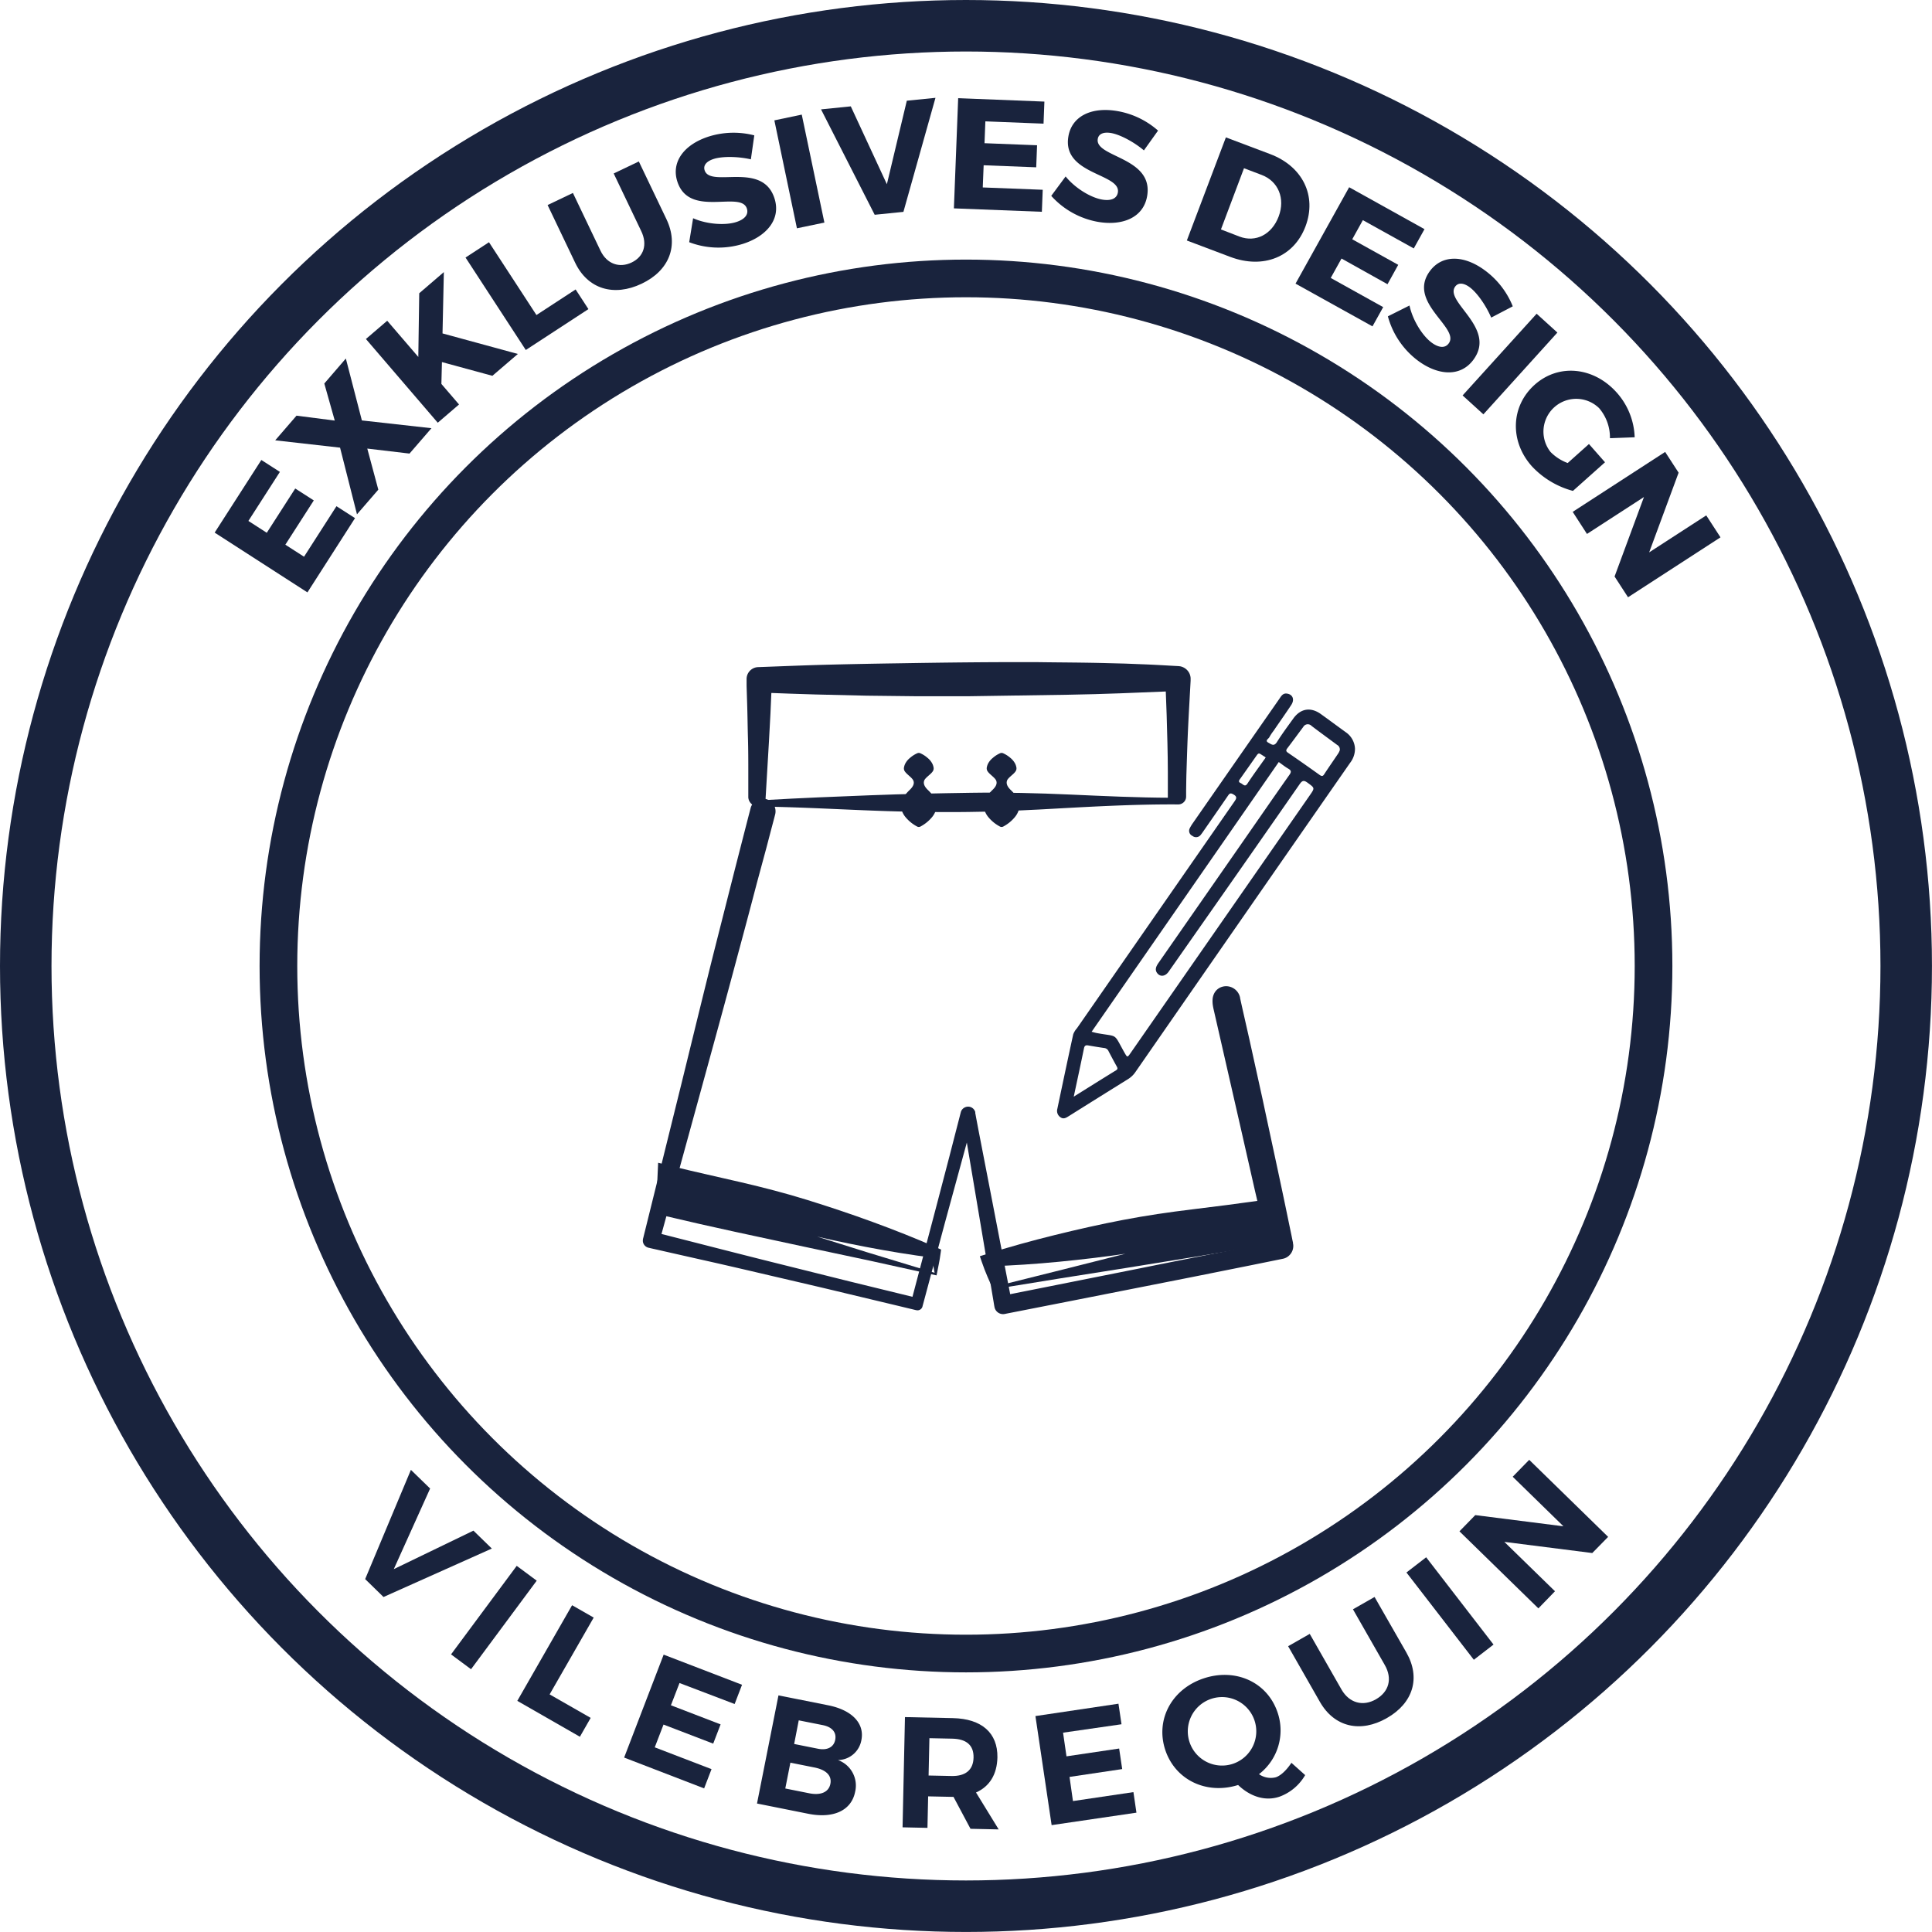 <svg id="Calque_1" data-name="Calque 1" xmlns="http://www.w3.org/2000/svg" viewBox="0 0 564.21 564.21"><defs><style>.cls-1,.cls-2{fill:none;stroke:#19233d;stroke-miterlimit:10;}.cls-1{stroke-width:11px;}.cls-2{stroke-width:15.04px;}.cls-3{fill:#19233d;}</style></defs><circle class="cls-1" cx="282.1" cy="282.1" r="200.79"/><circle class="cls-2" cx="282.1" cy="282.1" r="274.58"/><path class="cls-3" d="M72.54,152.13l5.37,3.46,8.31-12.93,5.42,3.48-8.31,12.93,5.46,3.51,9.47-14.75,5.42,3.48L89.78,173,62.69,155.54l13.63-21.21,5.42,3.48Z"/><path class="cls-3" d="M126,125.05l-6.41,7.41L107.26,131l3.22,12-6.23,7.2-4.94-19.47-18.94-2.14,6.22-7.2,11.17,1.43L94.71,112,101,104.7l4.68,18.08Z"/><path class="cls-3" d="M129.06,105.74l-.16,6.38,5.15,6-6.21,5.33L106.86,99l6.22-5.33,9.08,10.57.27-18.6,7.19-6.18-.39,17.91,22,6-7.44,6.38Z"/><path class="cls-3" d="M168.1,84.53l3.74,5.74-18.29,11.94-17.6-27,6.85-4.47L156.66,92Z"/><path class="cls-3" d="M194.62,64c3.67,7.68.88,15-7.25,18.86s-15.73,1.55-19.4-6.13l-8.05-16.85,7.39-3.53,8.05,16.85c1.88,3.94,5.57,5.14,9.09,3.46s4.71-5.21,2.82-9.15l-8.05-16.85,7.34-3.51Z"/><path class="cls-3" d="M220.28,39.53l-1,7c-3.84-.87-8.33-.91-10.83-.12-2,.63-3.15,1.8-2.68,3.3,1.66,5.31,16.95-2.81,20.43,8.3,1.93,6.14-2.5,11.1-9.35,13.24a23.94,23.94,0,0,1-15.58-.52l1.14-7c4,1.78,9.35,2.14,12.55,1.13,2.46-.77,3.71-2.17,3.16-3.93-1.71-5.44-16.93,2.9-20.34-8-1.78-5.66,2-10.79,9.34-13.1A24.2,24.2,0,0,1,220.28,39.53Z"/><path class="cls-3" d="M232.73,66.67l-6.59-31.52,8-1.68L240.75,65Z"/><path class="cls-3" d="M255.44,62.72,239.77,31.94l8.69-.88L259,53.8l5.82-24.39,8.37-.84-9.36,33.3Z"/><path class="cls-3" d="M287.76,35.44l-.25,6.38,15.35.6-.25,6.44-15.35-.6L287,54.74l17.51.68-.25,6.43-25.69-1,1.25-32.18,25.18,1-.25,6.44Z"/><path class="cls-3" d="M338.19,38.14l-4.13,5.78c-3-2.53-7-4.62-9.58-5.07-2.09-.36-3.63.17-3.89,1.71C319.64,46,337,45.82,335,57.29c-1.1,6.34-7.3,8.72-14.37,7.5A24,24,0,0,1,307,57.2l4.2-5.67c2.77,3.43,7.34,6.18,10.65,6.75,2.54.44,4.29-.24,4.6-2.05,1-5.62-16.38-5.17-14.44-16.41,1-5.85,6.69-8.7,14.31-7.38A24.13,24.13,0,0,1,338.19,38.14Z"/><path class="cls-3" d="M370.93,45c9.47,3.58,13.7,12.16,10.32,21.11s-12.32,12.56-22,8.9l-12.65-4.78L358,40.12ZM356.56,67,362,69.1c4.69,1.77,9.41-.58,11.41-5.87s-.13-10.33-5-12.16l-5.12-1.94Z"/><path class="cls-3" d="M398,64.29l-3.1,5.59,13.43,7.46L405.2,83,391.77,75.5l-3.15,5.67,15.32,8.52-3.13,5.62L378.34,82.83,394,54.68l22,12.24-3.13,5.63Z"/><path class="cls-3" d="M441.78,89.46l-6.3,3.29c-1.55-3.62-4.15-7.28-6.26-8.85-1.7-1.26-3.31-1.48-4.24-.23-3.32,4.47,12.23,12.08,5.28,21.42-3.85,5.17-10.46,4.5-16.21.21a24,24,0,0,1-8.74-12.92l6.31-3.16c.93,4.3,3.76,8.82,6.45,10.82,2.07,1.54,3.94,1.72,5,.25,3.4-4.58-12.28-12-5.47-21.16,3.54-4.76,9.89-4.74,16.09-.13A24.25,24.25,0,0,1,441.78,89.46Z"/><path class="cls-3" d="M427.13,115.48l21.62-23.86,6.06,5.5L433.2,121Z"/><path class="cls-3" d="M468.72,135l-9.37,8.36a25.31,25.31,0,0,1-12-7.2c-6.52-7.31-6.17-17.56.84-23.81s17.27-5.23,24,2.35a20.61,20.61,0,0,1,5.19,13l-7.22.27A13.18,13.18,0,0,0,467,119.2,9.57,9.57,0,0,0,452.82,132a13.72,13.72,0,0,0,5,3.22l6.21-5.55Z"/><path class="cls-3" d="M471.51,168.36l8.58-23.21-16.64,10.78-4.17-6.45,27-17.5,3.93,6.06-8.6,23.27,16.67-10.8,4.16,6.41-27,17.5Z"/><path class="cls-3" d="M106.64,461.15,120,429.25l5.61,5.45L115,458.24,138.26,447l5.37,5.23L112,466.38Z"/><path class="cls-3" d="M131.72,483.14l19.18-25.86,5.84,4.33-19.18,25.86Z"/><path class="cls-3" d="M172.5,501.68l-3.15,5.51-18.28-10.48,16-27.93,6.31,3.61-12.87,22.43Z"/><path class="cls-3" d="M198.44,491.5,195.93,498l14.51,5.58-2.16,5.62-14.51-5.57-2.56,6.65,16.58,6.37-2.16,5.62-23.36-9,11.54-30.06,22.89,8.8-2.16,5.62Z"/><path class="cls-3" d="M241.84,498c6.95,1.38,10.68,5.27,9.72,10.14a7.05,7.05,0,0,1-6.84,5.86,7.91,7.91,0,0,1,5,9.3c-1.08,5.41-6.3,7.85-13.65,6.39l-15-3,6.27-31.58Zm-12.51,24.3,7,1.4c3.38.67,5.69-.33,6.17-2.76s-1.29-4.11-4.68-4.78l-7-1.4Zm2.59-13,7,1.4c2.66.52,4.59-.45,5-2.66s-1-3.72-3.66-4.25l-7-1.39Z"/><path class="cls-3" d="M278.45,524.74l-.69,0-6.71-.14-.2,9.2-7.27-.16.7-32.19,14,.3c8.42.18,13.11,4.33,13,11.46-.11,5-2.3,8.51-6.25,10.26l6.62,10.78-8.23-.18Zm-.56-6.09c4,.09,6.34-1.7,6.42-5.38s-2.18-5.43-6.18-5.52l-6.71-.14-.24,10.9Z"/><path class="cls-3" d="M310.45,506l1,6.91,15.38-2.28.89,6-15.38,2.29,1,7.05L331,523.36l.88,6L307.11,533l-4.73-31.85,24.25-3.61.89,6Z"/><path class="cls-3" d="M381.15,518.39a14.31,14.31,0,0,1-7.48,6.3c-4.14,1.41-8.54,0-12.1-3.41-9.17,2.88-18.26-1.4-21.23-10.11-3-8.88,1.78-17.86,11.1-21s18.62,1,21.64,9.88a16.13,16.13,0,0,1-5.41,18.07,6,6,0,0,0,4.93.9c1.48-.51,3.12-2.09,4.54-4.22Zm-21.1-3.3a10,10,0,1,0-12.66-6.32A10,10,0,0,0,360.05,515.09Z"/><path class="cls-3" d="M410.71,482.59c4.22,7.39,2,14.75-5.7,19.15s-15.33,2.66-19.55-4.73l-9.28-16.26,6.31-3.6,9.28,16.26c2.31,4,6.33,5,10.09,2.82s4.84-6,2.54-10l-9.29-16.26,6.31-3.6Z"/><path class="cls-3" d="M430.41,484.71l-19.68-25.49,5.76-4.44,19.67,25.49Z"/><path class="cls-3" d="M465,453.54l-25.68-3.26,14.79,14.42-4.85,5-23.05-22.5,4.62-4.74,25.75,3.27-14.82-14.47,4.82-4.94,23.05,22.5Z"/><path class="cls-3" d="M344,234.64H221.35a2,2,0,0,1-2-2V198.35a2,2,0,0,1,2-2H344a2,2,0,0,1,2,2v34.29A2,2,0,0,1,344,234.64Zm-120.6-.8H342V200.35H223.35Z"/><path class="cls-3" d="M344,234.92c-13.59-.09-27.19.76-40.79,1.5-3.4.15-6.8.35-10.2.44l-5.1.17-5.09.09c-6.8.09-13.6,0-20.4-.15-13.6-.35-27.2-1.27-40.79-1.43a4.42,4.42,0,0,1-.82-.06,3,3,0,0,1-.86-.34,3,3,0,0,1-1.2-1.35,3.14,3.14,0,0,1-.22-.89c0-.35,0-.48,0-.72l0-1.27c0-1.7,0-3.4,0-5.1,0-3.4,0-6.8-.1-10.2s-.13-6.8-.24-10.2l-.16-5.1,0-1.27,0-.64a3.59,3.59,0,0,1,.13-1.05,3.49,3.49,0,0,1,3.29-2.53c6.8-.24,13.6-.54,20.4-.71s13.59-.3,20.39-.4c13.6-.23,27.2-.39,40.79-.34,6.8.1,13.6.1,20.4.29l5.1.13,5.1.2c3.4.12,6.8.34,10.2.52a6.35,6.35,0,0,1,1,.11,4,4,0,0,1,1.11.47,3.76,3.76,0,0,1,1.51,1.79,3.83,3.83,0,0,1,.25,1.14v.47l0,.32-.07,1.27-.28,5.1c-.19,3.4-.37,6.8-.51,10.2s-.24,6.8-.35,10.2c-.06,1.7-.06,3.4-.1,5.1v1.91a2.6,2.6,0,0,1-.1.72A2.31,2.31,0,0,1,344,234.92Zm0-.56a1.74,1.74,0,0,0,1.63-1.23,1.9,1.9,0,0,0,.07-.54V232l0-1.27c0-1.7,0-3.4-.09-5.1-.12-3.4-.17-6.8-.35-10.2s-.32-6.8-.52-10.2l-.28-5.1-.07-1.27,0-.32a.57.57,0,0,0,0-.14,0,0,0,0,0,0,0,.41.41,0,0,0,0-.09.28.28,0,0,0-.16-.07H344s0,0-.26,0c-3.4.19-6.8.4-10.2.52l-5.1.21-5.1.13c-6.8.19-13.6.19-20.4.29-13.59,0-27.19-.11-40.79-.34-6.8-.11-13.6-.21-20.39-.4s-13.6-.48-20.4-.71a.5.5,0,0,0-.53.3.46.46,0,0,0,0,.21l0,.64-.05,1.27-.16,5.1q-.16,5.1-.24,10.2c-.08,3.4-.07,6.8-.1,10.2,0,1.7,0,3.4,0,5.1v1.27a2,2,0,0,0,.1.9,1.11,1.11,0,0,0,.47.51.93.93,0,0,0,.33.12,2.39,2.39,0,0,0,.45,0c13.59-.16,27.19-1.07,40.79-1.42,6.8-.17,13.6-.25,20.4-.15l5.09.09,5.1.16c3.4.09,6.8.29,10.2.44C316.76,233.6,330.36,234.44,344,234.36Z"/><path class="cls-3" d="M223.55,233.64c10.46-.61,20.56-1,30.53-1.39s19.77-.58,29.53-.73,19.35.09,29,.52,19.47.9,29.3.93l-.86.87c0-2.79,0-5.58,0-8.37s-.06-5.59-.12-8.38c-.11-5.58-.32-11.16-.54-16.74l1.53,1.53c-9.88.41-19.76.84-29.65,1l-29.65.45-14.82,0L253,203.16l-14.82-.35c-5-.17-9.89-.29-14.83-.51l2-2c-.19,5.35-.48,10.74-.79,16.26Zm-.4.39-1-16.45c-.31-5.65-.6-11.42-.79-17.23l-.06-1.86,2-.09c4.94-.22,9.88-.33,14.83-.51l14.82-.34,14.83-.19,14.82,0,29.65.45c9.89.15,19.77.58,29.65,1l1.59.06-.05,1.47c-.22,5.58-.43,11.16-.54,16.74-.06,2.79-.12,5.59-.12,8.38s-.05,5.58,0,8.37v.86H342c-9.93,0-19.89.49-30,.93s-20.26.68-30.27.52-20-.36-29.77-.73S232.45,234.64,223.15,234Z"/><path class="cls-3" d="M267.92,382.38a.9.9,0,0,1-.28,0l-78-18.86a1.17,1.17,0,0,1-.75-.55,1.19,1.19,0,0,1-.13-.92l32.81-125.37a1.2,1.2,0,0,1,2.32.61l-32.5,124.19,75.67,18.29,14.43-54.66a1.23,1.23,0,0,1,1.21-.89,1.19,1.19,0,0,1,1.13,1l10,54.59,79-14.92-15.57-70.52c-.57-2.51-.16-3.16.48-3.3a1.18,1.18,0,0,1,1.44.9L375,363.62a1.21,1.21,0,0,1-.15.91,1.24,1.24,0,0,1-.77.53l-80.95,17.29a1.2,1.2,0,0,1-1.43-1l-9.25-50.51-13.36,50.6A1.2,1.2,0,0,1,267.92,382.38Z"/><path class="cls-3" d="M267.92,382.66a4.19,4.19,0,0,1-.73-.13l-.65-.16-1.31-.31-2.61-.63-5.23-1.25-10.46-2.5c-7-1.69-14-3.31-20.94-4.93s-14-3.28-21-4.84l-10.49-2.37-2.63-.6-1.31-.29-.65-.15-.33-.08a2,2,0,0,1-.42-.11,2.14,2.14,0,0,1-1.42-1.78,2.76,2.76,0,0,1,.11-1l.16-.66.65-2.61L199,316.49c3.43-13.93,6.8-27.87,10.32-41.77l5.29-20.86,2.67-10.41,1.34-5.21.34-1.3.17-.65.11-.43a4.12,4.12,0,0,1,.43-.93,3.71,3.71,0,0,1,6.63.84,3.76,3.76,0,0,1,.09,2l-.18.7-.34,1.3-.69,2.6-1.36,5.2L221,258q-2.72,10.41-5.53,20.79c-3.69,13.86-7.5,27.68-11.29,41.51l-11.39,41.49L191.74,360c12.58,3.19,25.14,6.45,37.73,9.57l18.89,4.71,18.9,4.62-1,.62,7.35-27.86,3.65-13.94,1.8-7,.9-3.48.45-1.75.11-.43.06-.22a3.09,3.09,0,0,1,.12-.37,2.22,2.22,0,0,1,1.15-1.11,2.16,2.16,0,0,1,2.8,1,2.14,2.14,0,0,1,.16.39l0,.2,0,.11.09.44.16.89.67,3.54L287.1,337l2.74,14.15,5.46,28.3-1.75-1.21L333,370.38c13.13-2.66,26.28-5.21,39.42-7.8l-1.81,2.75-4.12-17.6-4-17.62-8.05-35.24c-.1-.42-.19-.87-.26-1.36a8.16,8.16,0,0,1-.05-1.84,4.48,4.48,0,0,1,.44-1.53,3.8,3.8,0,0,1,1.8-1.76,4.11,4.11,0,0,1,3.86.24,4.16,4.16,0,0,1,1.79,2.25l.07.24.05.17,0,.14.24,1.1.49,2.21,2,8.82,3.89,17.65c2.5,11.79,5.1,23.55,7.52,35.36l.92,4.42.22,1.11.12.55.06.28,0,.15c0,.14.05.29.07.44a3.82,3.82,0,0,1-1.27,3.21,3.71,3.71,0,0,1-1.56.84l-.67.14-8.86,1.8-17.72,3.55-35.47,7-17.74,3.48-.55.11a4.9,4.9,0,0,1-.77.13,2.58,2.58,0,0,1-2.12-.95,2.62,2.62,0,0,1-.51-1.08l-.11-.6-.18-1.11-.75-4.46-1.49-8.92-6-35.64,1.17,0-7.1,26-3.49,13-1.74,6.51-.87,3.25-.44,1.63A1.51,1.51,0,0,1,267.92,382.66Zm0-.56a.94.94,0,0,0,.91-.8l.42-1.63.85-3.26,1.7-6.52,3.4-13,6.66-26.12.65-2.55.52,2.59,7,35.46,1.76,8.87.88,4.43.22,1.11.11.5s0,0,0-.06a.14.14,0,0,0-.13-.08l.34-.08.55-.13,17.61-4.07,35.23-8.12,17.63-4,8.82-2,.43-.1a1.48,1.48,0,0,0-.58.31,1.4,1.4,0,0,0-.47,1.19.68.68,0,0,0,0,.15l0-.12-.06-.27-.13-.55-.26-1.1-1-4.4c-2.78-11.73-5.37-23.49-8.07-35.23L359,304.86,357,296l-.48-2.2-.25-1.11,0-.14s0,0,0,0l0,.1a1.63,1.63,0,0,0,.17.38,1.82,1.82,0,0,0,.59.58,1.88,1.88,0,0,0,.8.25,1.72,1.72,0,0,0,.89-.17,2.23,2.23,0,0,0,1-1,1.18,1.18,0,0,0,.15-.45,2.63,2.63,0,0,0,0,.42c0,.25.09.54.15.86L367.61,329l3.77,17.68,3.66,17.7.49,2.33-2.3.41c-13.18,2.38-26.36,4.8-39.55,7.12l-39.58,7-1.49.27-.26-1.47-4.91-28.4L285,337.42l-1.25-7.09-.63-3.55-.15-.89-.08-.44,0-.13,0,0a.2.2,0,0,0-.11-.11c-.05,0-.06,0-.14,0a.2.2,0,0,0-.13.1s0,0,0,.06l-.06.22-.11.43-.47,1.74-.94,3.48L279,338.17l-3.71,13.93L267.89,380l-.21.81-.83-.19-18.92-4.53-19-4.44c-12.63-3-25.3-5.82-37.94-8.73l-1.45-.34.37-1.48,10.39-41.75c3.47-13.91,6.92-27.83,10.49-41.72q2.64-10.43,5.37-20.83l2.71-10.41,1.35-5.21.68-2.6.34-1.3.16-.61a1.29,1.29,0,0,0,0,.73,1.31,1.31,0,0,0,2.34.3,1.21,1.21,0,0,0,.15-.33c0-.11,0,0,0,.06l-.05.16-.17.65-.35,1.3L222,244.7l-2.77,10.39-5.61,20.77c-3.73,13.84-7.62,27.65-11.46,41.47l-11.52,41.45-.72,2.59a9.56,9.56,0,0,0-.26,1,.26.26,0,0,0,.16.23l5.11,1.32,10.41,2.68c6.94,1.82,13.9,3.53,20.86,5.28s13.9,3.49,20.87,5.18Z"/><path class="cls-3" d="M268.82,220a8.14,8.14,0,0,1,2.07,1.34,5.23,5.23,0,0,1,1.18,1.33,3.78,3.78,0,0,1,.54,1.34,1.53,1.53,0,0,1-.27,1.33c-.62.89-2.17,1.78-2.46,2.67s.16,1.78,1.08,2.67a13.76,13.76,0,0,1,1.24,1.34,5.19,5.19,0,0,1,.67,1.33,4.82,4.82,0,0,1,.59,2.67,6.07,6.07,0,0,1-1.33,2.68,11.25,11.25,0,0,1-3.31,2.67,1,1,0,0,1-1,0,11.17,11.17,0,0,1-3.32-2.67,6.07,6.07,0,0,1-1.33-2.68,4.91,4.91,0,0,1,.59-2.67,5.54,5.54,0,0,1,.67-1.33,13.76,13.76,0,0,1,1.24-1.34c.92-.89,1.42-1.78,1.08-2.67s-1.84-1.78-2.46-2.67a1.53,1.53,0,0,1-.27-1.33,3.78,3.78,0,0,1,.54-1.34,5.23,5.23,0,0,1,1.18-1.33,8.22,8.22,0,0,1,2.08-1.34A1.11,1.11,0,0,1,268.82,220Z"/><path class="cls-3" d="M293,220a8.41,8.41,0,0,1,2.08,1.34,5.43,5.43,0,0,1,1.18,1.33,3.78,3.78,0,0,1,.54,1.34,1.54,1.54,0,0,1-.28,1.33c-.62.89-2.17,1.78-2.45,2.67s.16,1.78,1.08,2.67a12.48,12.48,0,0,1,1.23,1.34,5.59,5.59,0,0,1,.68,1.33,4.91,4.91,0,0,1,.59,2.67,6.1,6.1,0,0,1-1.34,2.68,11.11,11.11,0,0,1-3.31,2.67,1,1,0,0,1-1,0,11.11,11.11,0,0,1-3.31-2.67,6.21,6.21,0,0,1-1.34-2.68,4.92,4.92,0,0,1,.6-2.67,5.19,5.19,0,0,1,.67-1.33,13.61,13.61,0,0,1,1.23-1.34c.93-.89,1.42-1.78,1.09-2.67s-1.84-1.78-2.46-2.67a1.54,1.54,0,0,1-.28-1.33,4,4,0,0,1,.54-1.34,5.28,5.28,0,0,1,1.19-1.33A8.14,8.14,0,0,1,292,220,1.11,1.11,0,0,1,293,220Z"/><path class="cls-3" d="M273.51,372.46l-19.17-4.23-19.63-4.18-20.05-4.32c-6.74-1.45-13.5-3-20.28-4.6l-2.85-.66.14-3.14.32-7.17.21-4.59,4.67,1.16c6.5,1.6,13,3,19.57,4.54s13,3.19,19.39,5.18,12.75,4.11,19,6.4,12.57,4.77,18.75,7.51l1.26.56-.13.93c-.16,1.24-.37,2.46-.6,3.57Zm-.58-.76c-.18-1.17-.41-2.24-.65-3.2s-.44-1.82-.6-2.65l1.13,1.49c-6.71-.83-13.35-1.94-19.94-3.2s-13.14-2.69-19.64-4.29-12.93-3.45-19.3-5.52-12.72-4.2-19.12-6.16l4.88-3.44-.75,7.14-2.71-3.79c6.21,1.85,12.43,3.67,18.68,5.63l18.9,5.91,19.33,6.06Z"/><path class="cls-3" d="M290.51,375.72l20-5,19.61-4.95L349.39,361c6.37-1.6,12.72-3.09,19.05-4.6l-2.89,3.54-.17-5.67L369.8,358c-6.69,1.34-13.37,2.78-20,4.24S336.39,365,329.64,366s-13.53,1.81-20.34,2.47-13.65,1.12-20.54,1.34l1.47-2.18C290.39,370,290.29,372.61,290.51,375.72Zm-.52.8c-1-2.29-2.27-5-3.31-8.11l-.53-1.55,2-.63c6.57-2.08,13.18-3.9,19.82-5.54s13.31-3.15,20-4.43,13.46-2.27,20.24-3.09,13.55-1.69,20.31-2.65l4.55-.65-.13,4.38-.17,5.67-.09,3.05-2.8.49c-6.82,1.19-13.63,2.4-20.41,3.49l-20.19,3.27-19.84,3.14Z"/><g id="hMAL3E.tif"><path class="cls-3" d="M395.7,218.59a6.64,6.64,0,0,1-1.42,4.18q-15.75,22.64-31.47,45.29-15.6,22.47-31.18,44.94a7.21,7.21,0,0,1-2.11,2.08q-8.72,5.42-17.4,10.87c-.74.46-1.48.95-2.35.38a2.23,2.23,0,0,1-1-2.47c1.53-7.27,3.06-14.55,4.65-21.81a5.62,5.62,0,0,1,1.09-1.77q23-33.12,46-66.23c.7-1,.74-1.47-.39-2.1-.81-.45-1.08-.21-1.51.42-2.37,3.46-4.77,6.91-7.16,10.35-.25.37-.51.74-.8,1.09a1.7,1.7,0,0,1-2.42.3,1.62,1.62,0,0,1-.75-2.29,10.27,10.27,0,0,1,.76-1.28q12.66-18.21,25.34-36.41c.53-.76,1-1.7,2.15-1.59,1.76.18,2.43,1.71,1.36,3.33-1.68,2.55-3.43,5-5.16,7.55a14.09,14.09,0,0,0-1.24,1.87c-.23.48-1.43,1-.24,1.62.82.44,1.59,1.17,2.46-.21,1.48-2.37,3.16-4.61,4.79-6.88,2.12-2.94,5.09-3.41,8.05-1.28,2.48,1.78,4.92,3.6,7.39,5.38A6.14,6.14,0,0,1,395.7,218.59Zm-76.91,82.72c.6.15,1,.28,1.46.37,6.39,1.2,4.81-.2,8.09,5.64.89,1.56.88,1.57,1.89.11l52.27-75.17c1.52-2.18,1.47-2.12-.65-3.68-1.05-.77-1.54-.69-2.3.41q-13.64,19.63-27.36,39.2-5.46,7.8-10.92,15.59c-.94,1.33-2.35,1.56-3.25.5s-.37-2.13.33-3.12L363,245.73c4.51-6.48,9-13,13.54-19.43.61-.86.59-1.3-.33-1.83s-1.81-1.25-2.77-1.93Zm72.46-82.17a1.49,1.49,0,0,0-.76-1.6c-2.49-1.85-5-3.67-7.46-5.54a1.51,1.51,0,0,0-2.44.3c-1.56,2.08-3.08,4.18-4.66,6.24-.42.56-.41.87.21,1.29q4.64,3.18,9.2,6.45c.63.46,1,.46,1.4-.22,1.34-2.05,2.75-4.05,4.11-6.09A5.19,5.19,0,0,0,391.25,219.14ZM313.57,320.26c4.31-2.69,8.32-5.21,12.35-7.69.64-.4.4-.77.15-1.23q-1.19-2.16-2.33-4.35a1.53,1.53,0,0,0-1.23-.93c-1.58-.22-3.15-.49-4.73-.76-.7-.12-1.06.05-1.22.84C315.62,310.73,314.63,315.31,313.57,320.26Zm56.06-99.07c-.53-.35-1.05-.68-1.56-1s-.78,0-1.06.39q-2.37,3.38-4.75,6.74c-.35.49-.82,1,.09,1.38.67.3,1.23,1.31,2,.05,1.51-2.3,3.14-4.51,4.72-6.75C369.27,221.76,369.39,221.55,369.63,221.19Z"/></g></svg>